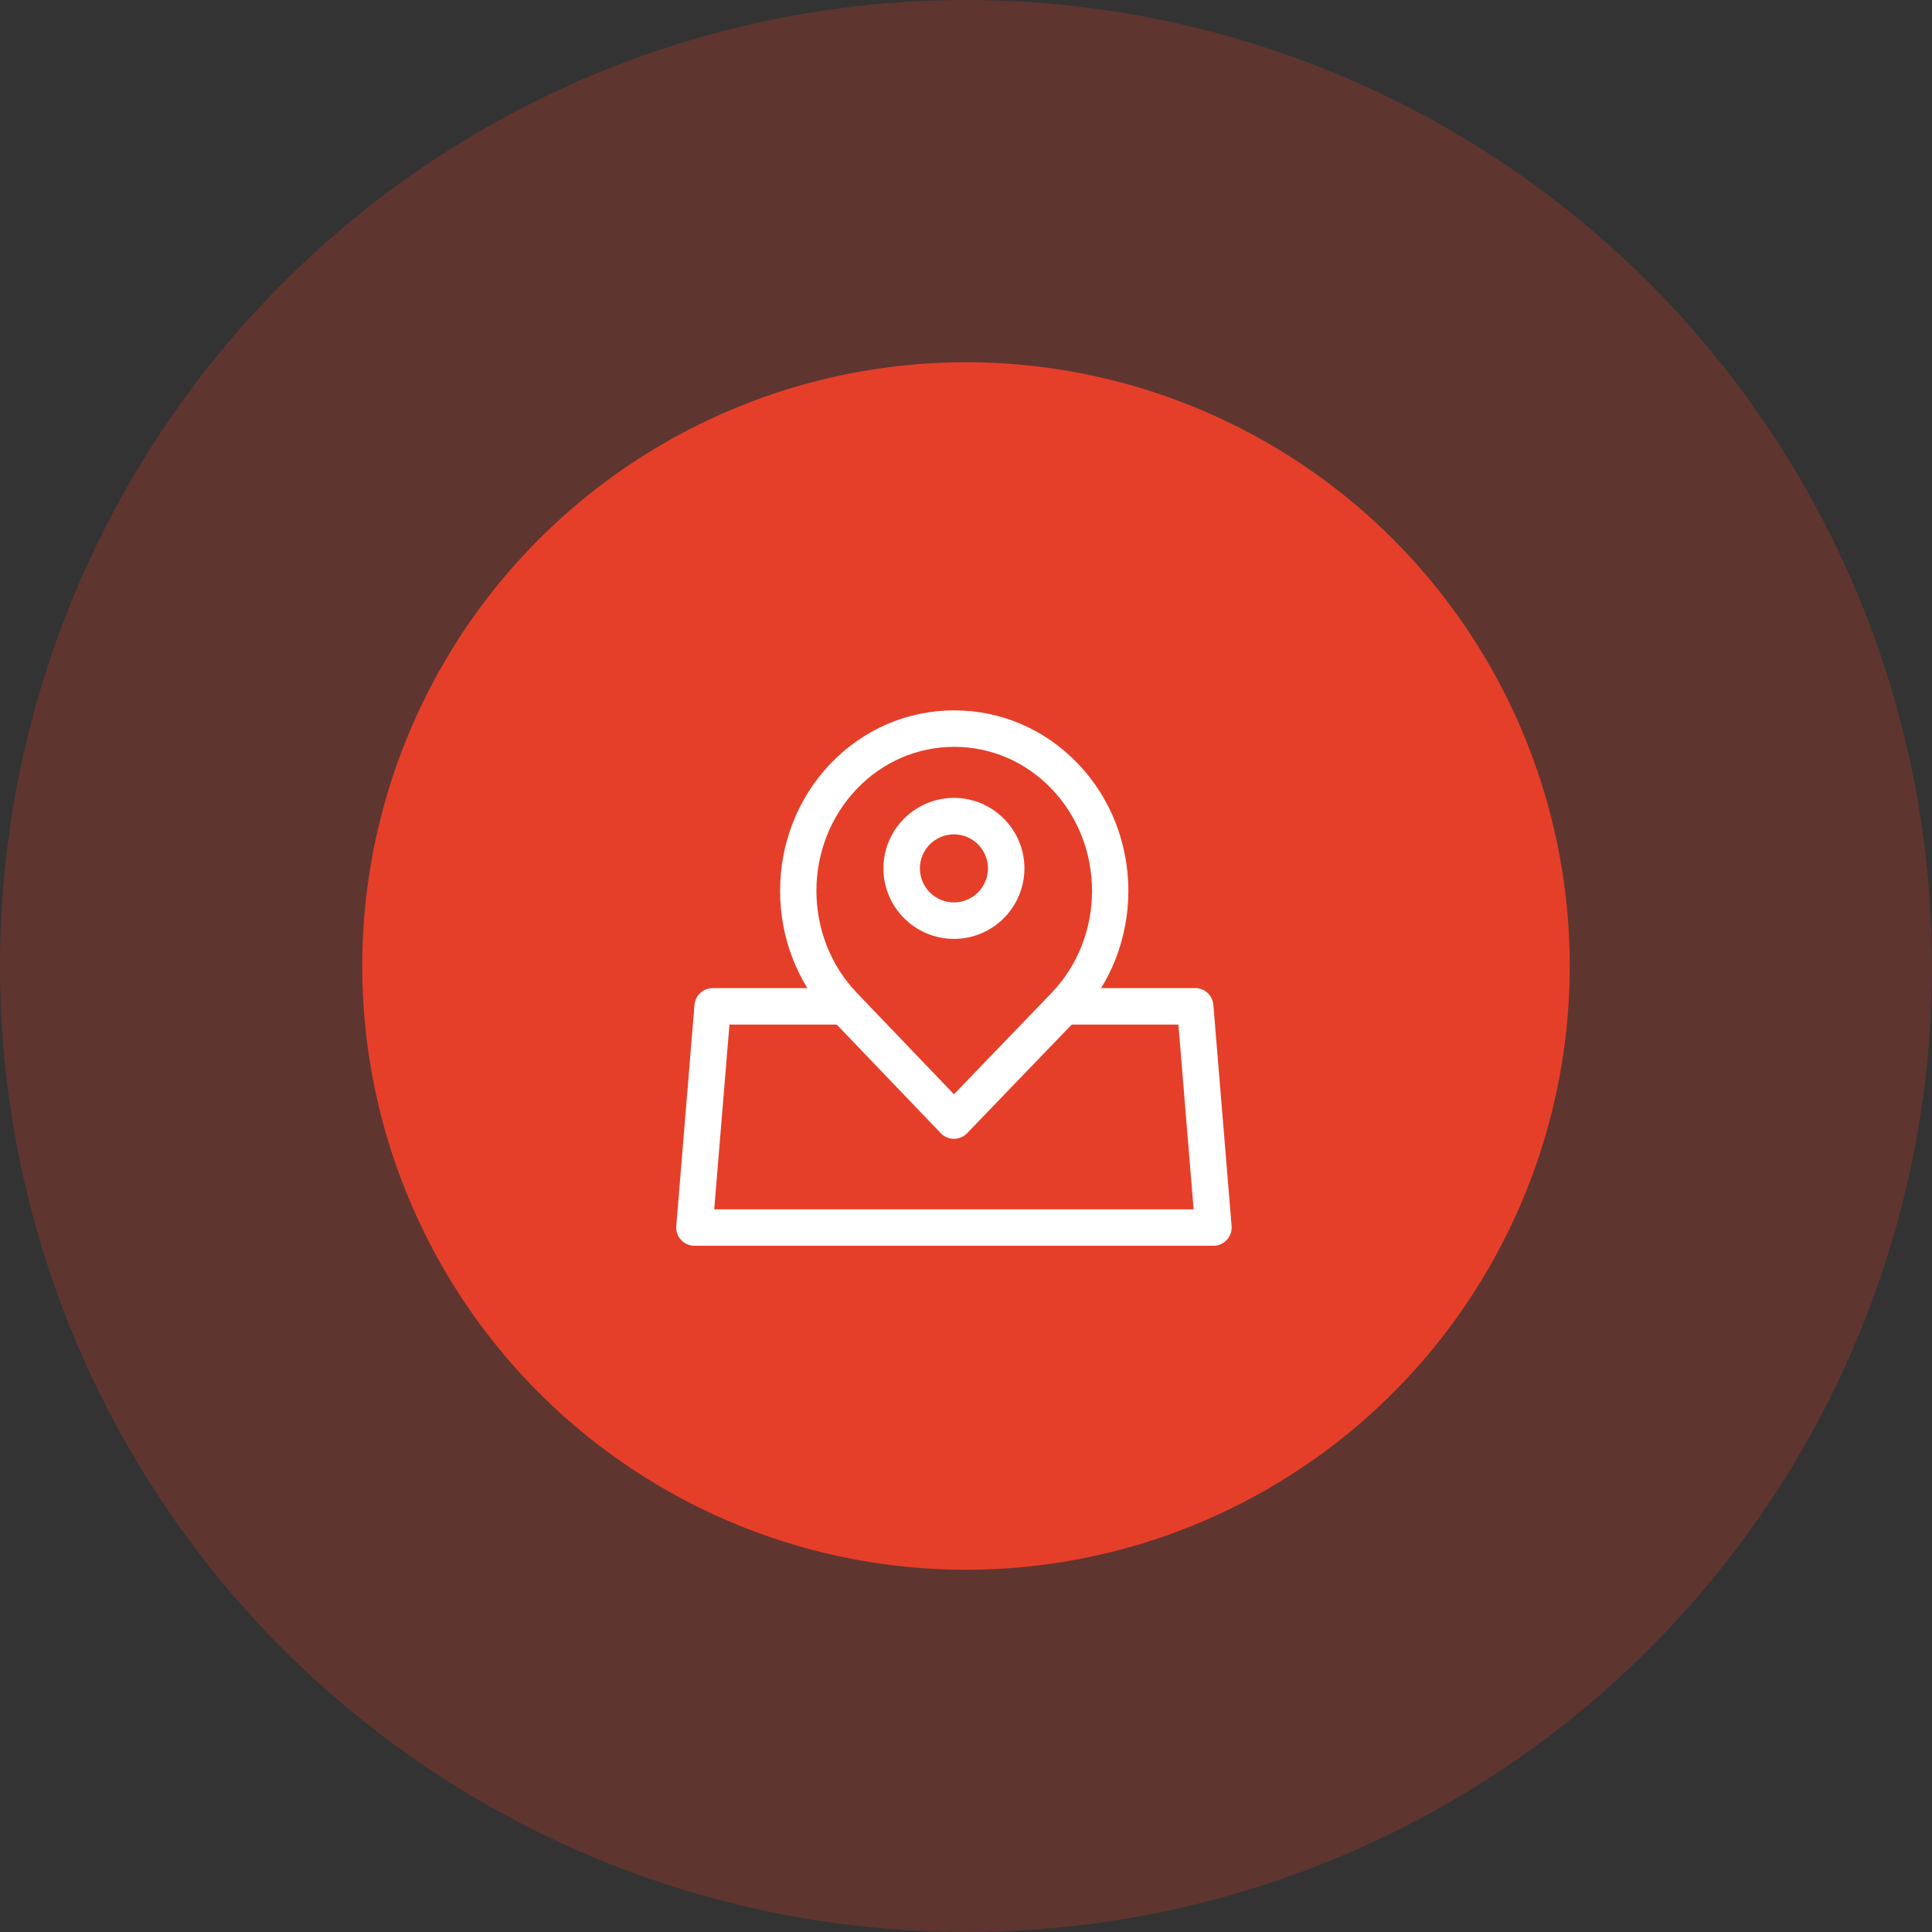<?xml version="1.0" encoding="UTF-8"?>
<svg xmlns="http://www.w3.org/2000/svg" width="80" height="80" viewBox="0 0 80 80" fill="none">
  <rect x="0" y="0" width="80" height="80" fill="#333333" stroke="none"/>
  <circle opacity="0.25" cx="40" cy="40" r="40" fill="#E53F29"></circle>
  <circle cx="40" cy="40" r="25" fill="#E53F29"></circle>
  <g clip-path="url(#clip0_51_151)">
    <path d="M44.624 31.61C43.263 30.194 41.448 29.415 39.513 29.415C37.577 29.415 35.762 30.194 34.401 31.61C31.602 34.521 31.602 39.257 34.4 42.167L38.955 46.923C39.025 46.996 39.11 47.055 39.203 47.095C39.297 47.135 39.397 47.156 39.499 47.156H39.5C39.706 47.156 39.902 47.072 40.044 46.925L44.624 42.168C47.423 39.257 47.423 34.521 44.624 31.61ZM43.536 41.121L39.501 45.311L35.489 41.122C33.245 38.788 33.245 34.99 35.489 32.656C36.563 31.54 37.992 30.925 39.513 30.925C41.034 30.925 42.463 31.54 43.536 32.656C45.78 34.99 45.78 38.788 43.536 41.121Z" fill="white"></path>
    <path d="M50.998 50.768L50.243 41.608C50.21 41.217 49.883 40.915 49.49 40.915H44.03V42.425H48.795L49.425 50.075H29.575L30.205 42.425H34.971V40.915H29.51C29.117 40.915 28.79 41.217 28.758 41.608L28.003 50.768C27.994 50.872 28.007 50.977 28.041 51.075C28.075 51.174 28.129 51.264 28.2 51.341C28.27 51.418 28.356 51.479 28.452 51.521C28.547 51.563 28.651 51.585 28.755 51.585H50.245C50.456 51.585 50.657 51.496 50.8 51.341C50.871 51.264 50.925 51.174 50.959 51.075C50.993 50.977 51.006 50.872 50.998 50.768ZM39.5 33.039C37.891 33.039 36.581 34.349 36.581 35.958C36.581 37.568 37.891 38.877 39.5 38.877C41.11 38.877 42.419 37.568 42.419 35.958C42.419 34.349 41.109 33.039 39.5 33.039ZM39.5 37.367C38.723 37.367 38.091 36.735 38.091 35.958C38.091 35.181 38.723 34.549 39.5 34.549C40.277 34.549 40.909 35.181 40.909 35.958C40.909 36.735 40.277 37.367 39.5 37.367Z" fill="white"></path>
  </g>
  <defs>
    <clipPath id="clip0_51_151">
      <rect width="23" height="23" fill="white" transform="translate(28 29)"></rect>
    </clipPath>
  </defs>
</svg>
